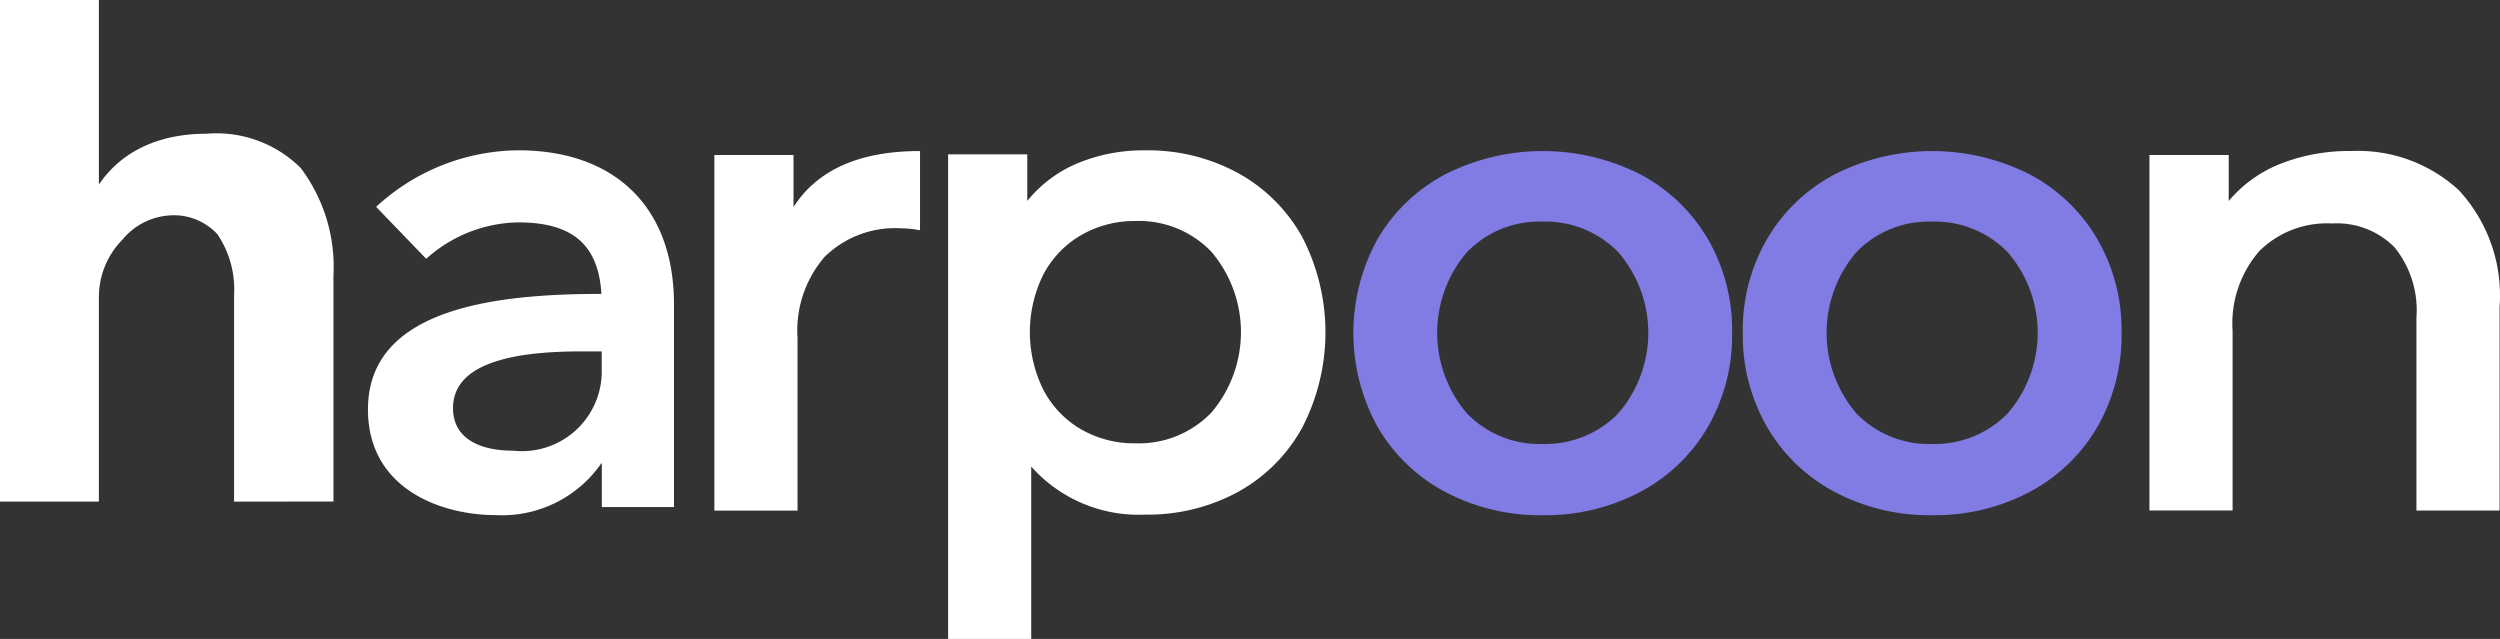 <svg xmlns="http://www.w3.org/2000/svg" width="128.174" height="32.759" viewBox="0 0 128.174 32.759">
  <rect x="0" y="0" width="128.174" height="32.759" fill="#333333" stroke="none"/>
  <g id="Grupo_3" data-name="Grupo 3" transform="translate(-6104.49 -44.271)">
    <g id="Grupo_2" data-name="Grupo 2">
      <path id="Caminho_1" data-name="Caminho 1" d="M6116.49,69.989V59.43a5.064,5.064,0,0,0-.85-3.145,3.029,3.029,0,0,0-2.406-.972,3.405,3.405,0,0,0-2.461,1.239,4.2,4.2,0,0,0-1.213,2.878V69.989h-5.07V44.271h5.07v9.456c.306-.4,1.674-2.6,5.525-2.6a6.125,6.125,0,0,1,4.82,1.754,8.428,8.428,0,0,1,1.681,5.513v11.59Z" fill="#fff"/>
    </g>
    <path id="Caminho_27577" data-name="Caminho 27577" d="M6225.03,52.015a7.619,7.619,0,0,1,5.529,2.013,7.945,7.945,0,0,1,2.084,5.966V70.446h-4.263v-9.9a5.118,5.118,0,0,0-1.127-3.6,4.166,4.166,0,0,0-3.208-1.218,4.919,4.919,0,0,0-3.72,1.416,5.647,5.647,0,0,0-1.371,4.078v9.221h-4.263V52.219h4.064v2.356a6.671,6.671,0,0,1,2.663-1.911A9.588,9.588,0,0,1,6225.03,52.015Z" fill="#fff"/>
    <path id="Caminho_27578" data-name="Caminho 27578" d="M6183.57,70.685a10.349,10.349,0,0,1-4.985-1.195,8.72,8.72,0,0,1-3.463-3.327,9.956,9.956,0,0,1,0-9.642,8.741,8.741,0,0,1,3.463-3.312,11.07,11.07,0,0,1,10,0,8.741,8.741,0,0,1,3.464,3.311,9.293,9.293,0,0,1,1.246,4.811,9.39,9.39,0,0,1-1.246,4.832,8.716,8.716,0,0,1-3.464,3.327A10.4,10.4,0,0,1,6183.57,70.685Zm0-3.654a5.21,5.21,0,0,0,3.89-1.569,6.316,6.316,0,0,0,0-8.259,5.215,5.215,0,0,0-3.89-1.57,5.161,5.161,0,0,0-3.874,1.57,6.363,6.363,0,0,0,0,8.259,5.157,5.157,0,0,0,3.874,1.57Zm19.965,3.654a10.339,10.339,0,0,1-4.982-1.194,8.709,8.709,0,0,1-3.465-3.328,9.4,9.4,0,0,1-1.246-4.83,9.306,9.306,0,0,1,1.246-4.812,8.742,8.742,0,0,1,3.464-3.31,11.064,11.064,0,0,1,10,0,8.74,8.74,0,0,1,3.464,3.31,9.306,9.306,0,0,1,1.246,4.812,9.4,9.4,0,0,1-1.244,4.83,8.725,8.725,0,0,1-3.464,3.327A10.409,10.409,0,0,1,6203.535,70.685Zm0-3.654a5.211,5.211,0,0,0,3.891-1.569,6.319,6.319,0,0,0,0-8.259,5.216,5.216,0,0,0-3.891-1.57,5.158,5.158,0,0,0-3.873,1.57,6.36,6.36,0,0,0,0,8.259,5.155,5.155,0,0,0,3.873,1.57Z" fill="#817ce4"/>
    <path id="Caminho_27579" data-name="Caminho 27579" d="M6163.195,51.979a9.677,9.677,0,0,1,4.761,1.16,8.38,8.38,0,0,1,3.294,3.277,10.614,10.614,0,0,1,0,9.785,8.335,8.335,0,0,1-3.293,3.293,9.679,9.679,0,0,1-4.762,1.161,7.362,7.362,0,0,1-5.835-2.464V77.03H6153.1V52.183h4.058v2.389a6.591,6.591,0,0,1,2.611-1.944A8.808,8.808,0,0,1,6163.195,51.979ZM6162.717,67a5.163,5.163,0,0,0,3.874-1.57,6.363,6.363,0,0,0,0-8.259,5.155,5.155,0,0,0-3.874-1.57,5.482,5.482,0,0,0-2.765.706,5.057,5.057,0,0,0-1.945,1.99,6.649,6.649,0,0,0,0,6.006,5.058,5.058,0,0,0,1.945,2A5.48,5.48,0,0,0,6162.717,67Z" fill="#fff"/>
    <path id="Caminho_27580" data-name="Caminho 27580" d="M6145.174,54.883q1.844-2.868,6.485-2.868v4.061a5.482,5.482,0,0,0-.99-.1,5.154,5.154,0,0,0-3.89,1.452,5.783,5.783,0,0,0-1.4,4.181v8.839h-4.264V52.219h4.058Z" fill="#fff"/>
    <path id="Caminho_27583" data-name="Caminho 27583" d="M6131.051,51.977a10.862,10.862,0,0,0-7.277,2.9l2.567,2.663a7.226,7.226,0,0,1,4.71-1.868c2.783,0,4.12,1.136,4.274,3.667-5.448,0-11.97.735-11.97,5.924,0,4.072,3.745,5.417,6.548,5.417a6.19,6.19,0,0,0,5.416-2.654h.026v2.241h3.7V59.86C6139.041,54.924,6136.055,51.977,6131.051,51.977Zm-.28,15.4c-1.491,0-3.055-.509-3.055-2.182,0-2.589,3.891-2.909,6.653-2.909h.971V63.2a4.09,4.09,0,0,1-3.976,4.2,4.039,4.039,0,0,1-.592-.026Z" fill="#fff"/>
  </g>
</svg>
